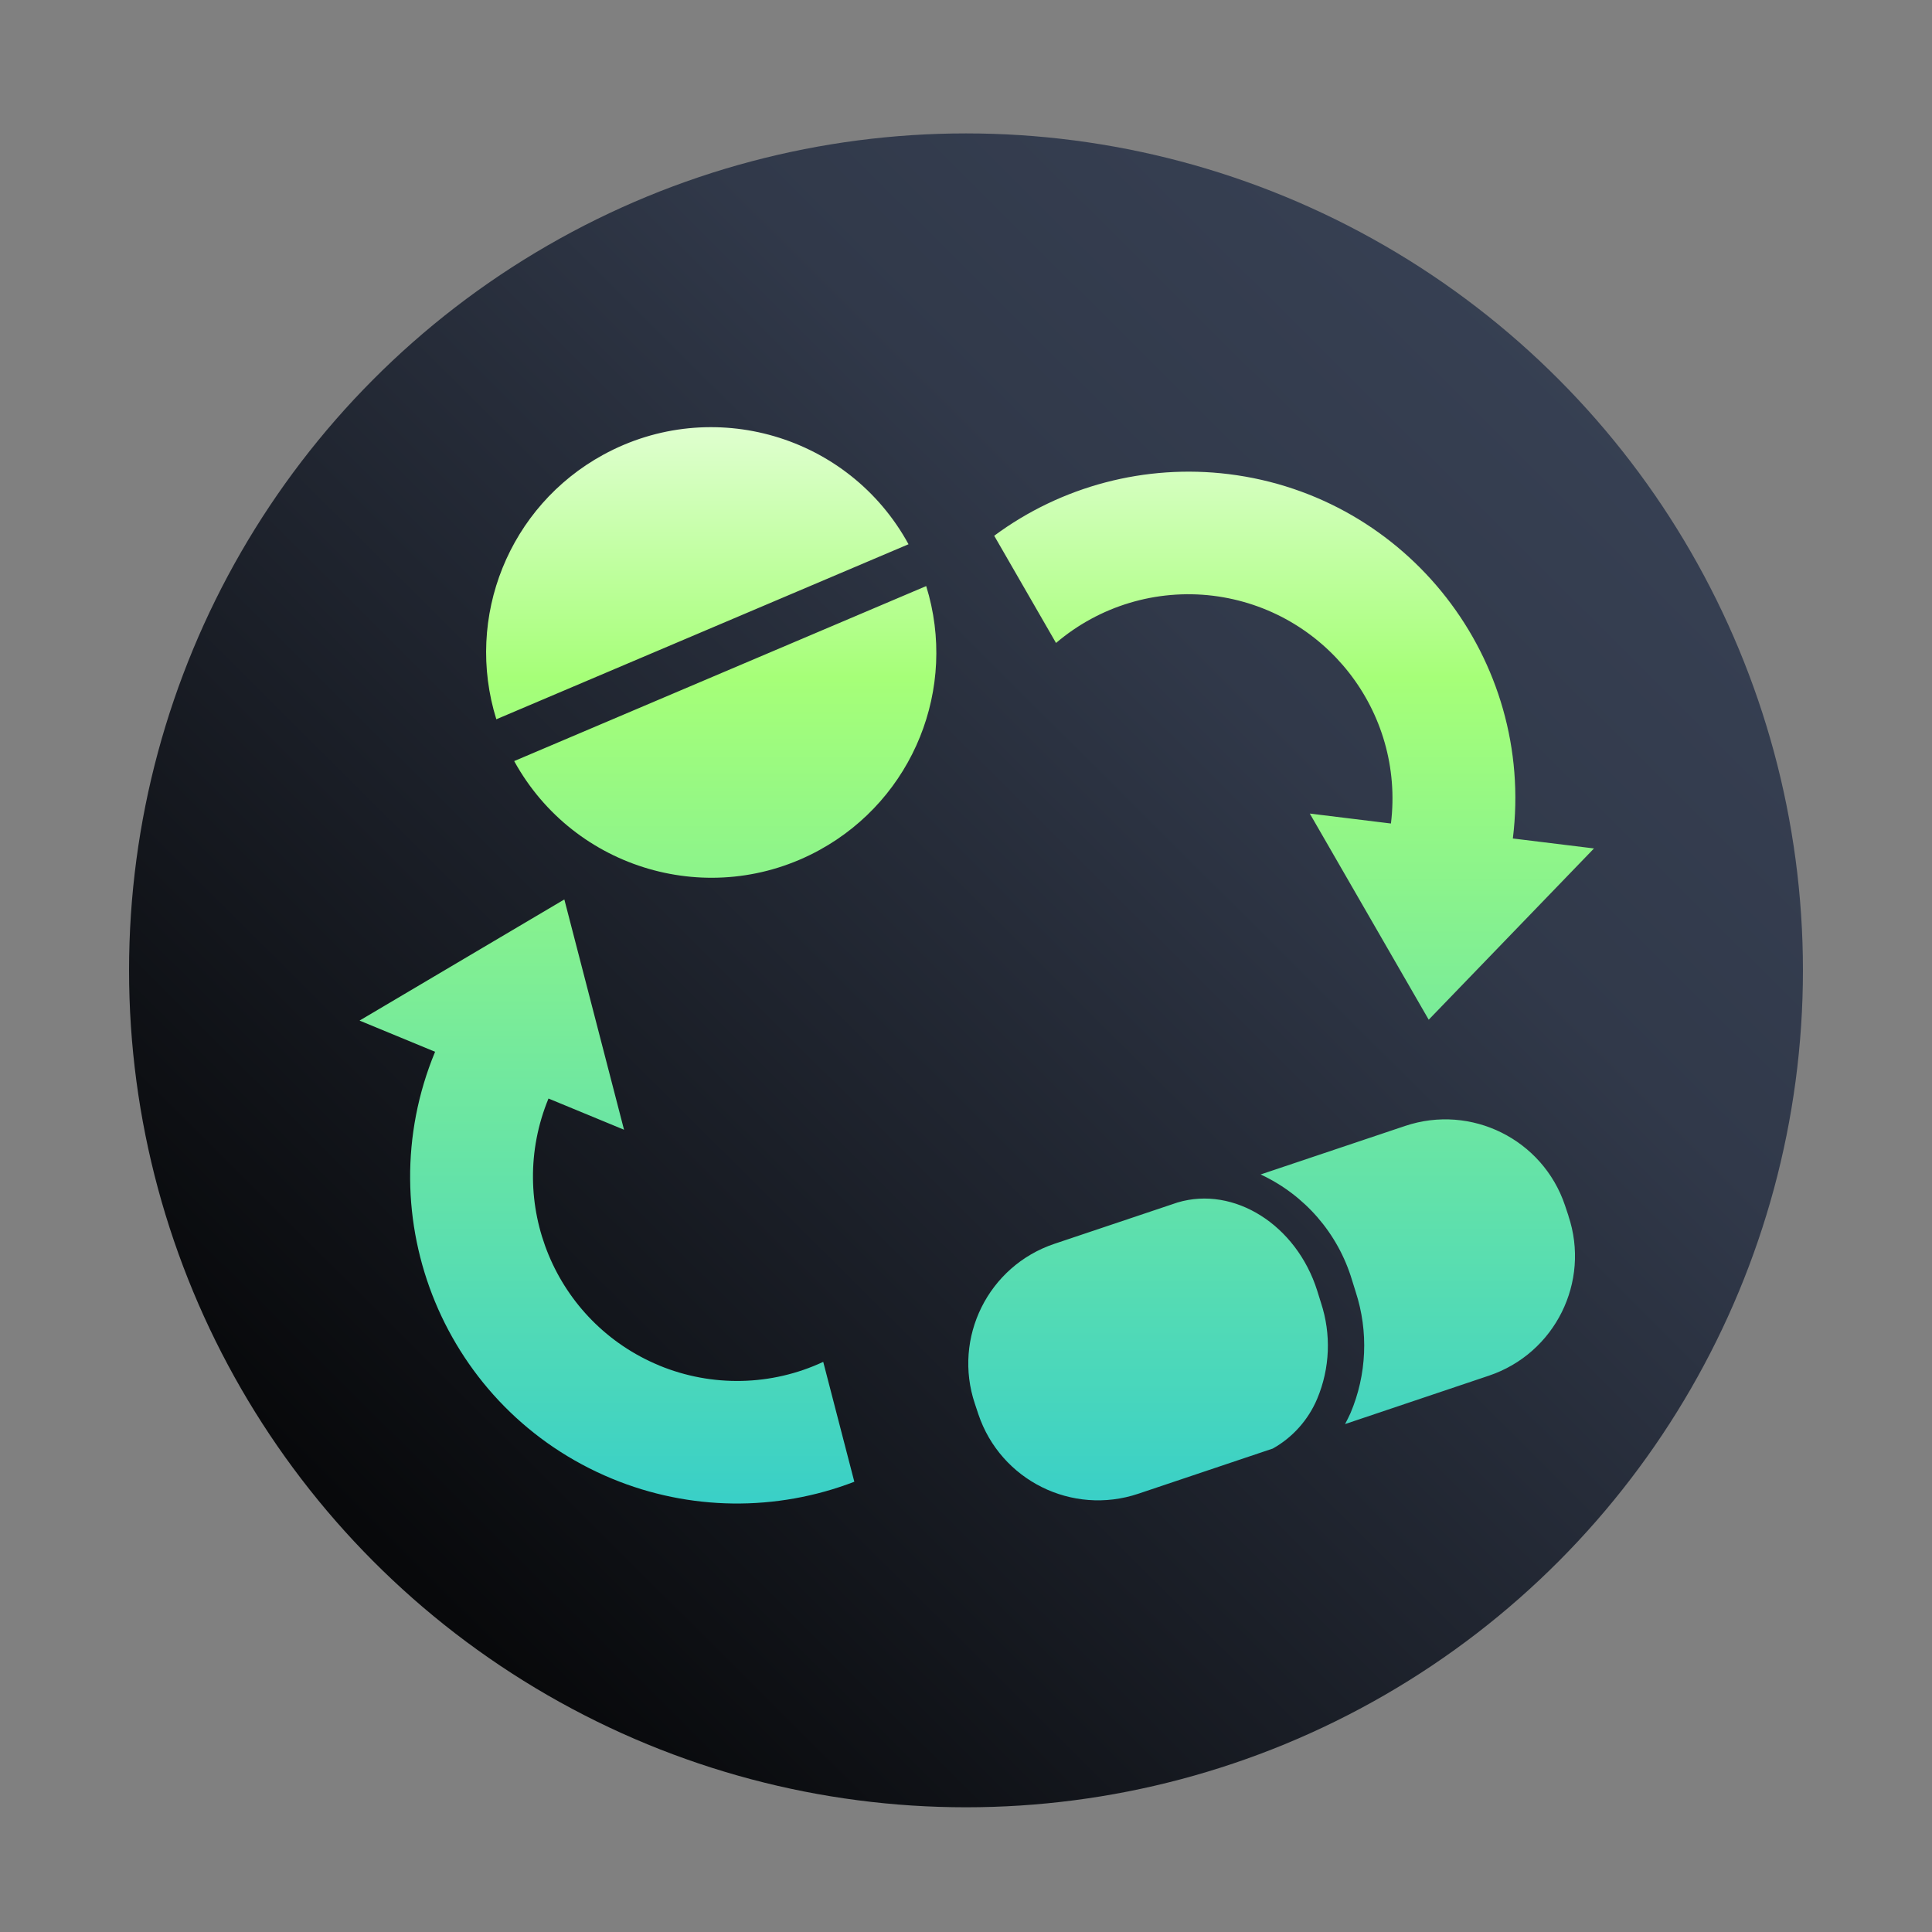 <?xml version="1.0" encoding="UTF-8"?><svg id="a" xmlns="http://www.w3.org/2000/svg" width="200" height="200" xmlns:xlink="http://www.w3.org/1999/xlink" viewBox="0 0 200 200"><rect x="0" y="0" width="200" height="200" fill="#808080" stroke="none"/><defs><clipPath id="b"><path d="M259.3-148.81c0,46.81,37.94,84.75,84.75,84.75s84.75-37.94,84.75-84.75-37.94-84.75-84.75-84.75-84.75,37.94-84.75,84.75" fill="none" stroke-width="0"/></clipPath><linearGradient id="c" x1="-433.52" y1="-100.21" x2="-429.79" y2="-100.21" gradientTransform="translate(24874.13 -5843.6) scale(56.83 -56.83)" gradientUnits="userSpaceOnUse"><stop offset="0" stop-color="#000"/><stop offset=".1" stop-color="#000"/><stop offset=".11" stop-color="#010101"/><stop offset=".34" stop-color="#1a1e27"/><stop offset=".56" stop-color="#2c3342"/><stop offset=".75" stop-color="#374053"/><stop offset=".9" stop-color="#3b4559"/><stop offset="1" stop-color="#3b4559"/></linearGradient><clipPath id="d"><rect x="-8.3" y="-8.3" width="216.6" height="216.6" fill="none" stroke-width="0"/></clipPath><linearGradient id="h" x1="-495.23" y1="-114.07" x2="-493.07" y2="-111.9" gradientTransform="translate(39632 -8938.15) scale(80 -80)" gradientUnits="userSpaceOnUse"><stop offset="0" stop-color="#000"/><stop offset=".15" stop-color="#08090b"/><stop offset=".67" stop-color="#31394a"/><stop offset="1" stop-color="#3b4559"/></linearGradient><linearGradient id="j" x1="-491.52" y1="-116.81" x2="-491.52" y2="-119.82" gradientTransform="translate(29097.98 -5978.83) scale(58.99 -51.44)" gradientUnits="userSpaceOnUse"><stop offset="0" stop-color="#fff"/><stop offset=".26" stop-color="#a6ff78"/><stop offset=".88" stop-color="#2ccad1"/><stop offset="1" stop-color="#2ccad1"/></linearGradient></defs><g clip-path="url(#b)"><rect x="224.19" y="-268.67" width="239.71" height="239.71" transform="translate(205.99 199.69) rotate(-45)" fill="url(#c)" stroke-width="0"/></g><g clip-path="url(#d)"><g id="e"><g id="f"><g id="g"><circle id="i" cx="100" cy="100.45" r="86.64" fill="url(#h)" stroke-width="0"/></g><path id="k" d="M131.74,149.96l-13.9,4.67c-6.85,2.3-14.26-1.38-16.56-8.23,0,0,0,0,0,0l-.36-1.08c-2.3-6.85,1.38-14.26,8.23-16.56h0l12.75-4.28c5.85-1.75,12.31,2.32,14.46,9.14l.39,1.25c1.07,3.25.93,6.77-.39,9.92-.92,2.19-2.54,4.01-4.61,5.17ZM162.37,125.87l-.36-1.08c-2.3-6.85-9.72-10.53-16.56-8.23l-14.95,5.02c4.56,2.12,8,6.09,9.45,10.9l.39,1.25c1.34,4.11,1.15,8.58-.54,12.56-.17.39-.37.76-.56,1.13l14.89-5.01c6.84-2.3,10.53-9.71,8.23-16.55ZM94.05,56.34c-6.17-11.29-20.33-15.43-31.61-9.26-9.74,5.33-14.36,16.78-11.06,27.38l42.67-18.12ZM53.23,78.79c6.2,11.27,20.36,15.39,31.63,9.19,9.69-5.33,14.3-16.74,11.02-27.31l-42.66,18.12ZM68.26,141.36c-10.8-4.46-15.94-16.83-11.48-27.64l7.82,3.23-6.18-23.84-21.2,12.54,7.82,3.23c-7.15,17.26,1.05,37.05,18.31,44.19,8.01,3.32,17,3.43,25.09.32l-3.22-12.41c-5.35,2.5-11.51,2.63-16.97.38h0ZM125.56,61.67c11.6,1.43,19.85,11.98,18.43,23.58l-8.4-1.03,12.31,21.34,17.11-17.73-8.4-1.03c2.29-18.54-10.88-35.43-29.42-37.72-8.61-1.06-17.3,1.22-24.27,6.38l6.4,11.1c4.49-3.83,10.38-5.6,16.24-4.89Z" fill="url(#j)" stroke-width="0"/></g></g></g></svg>